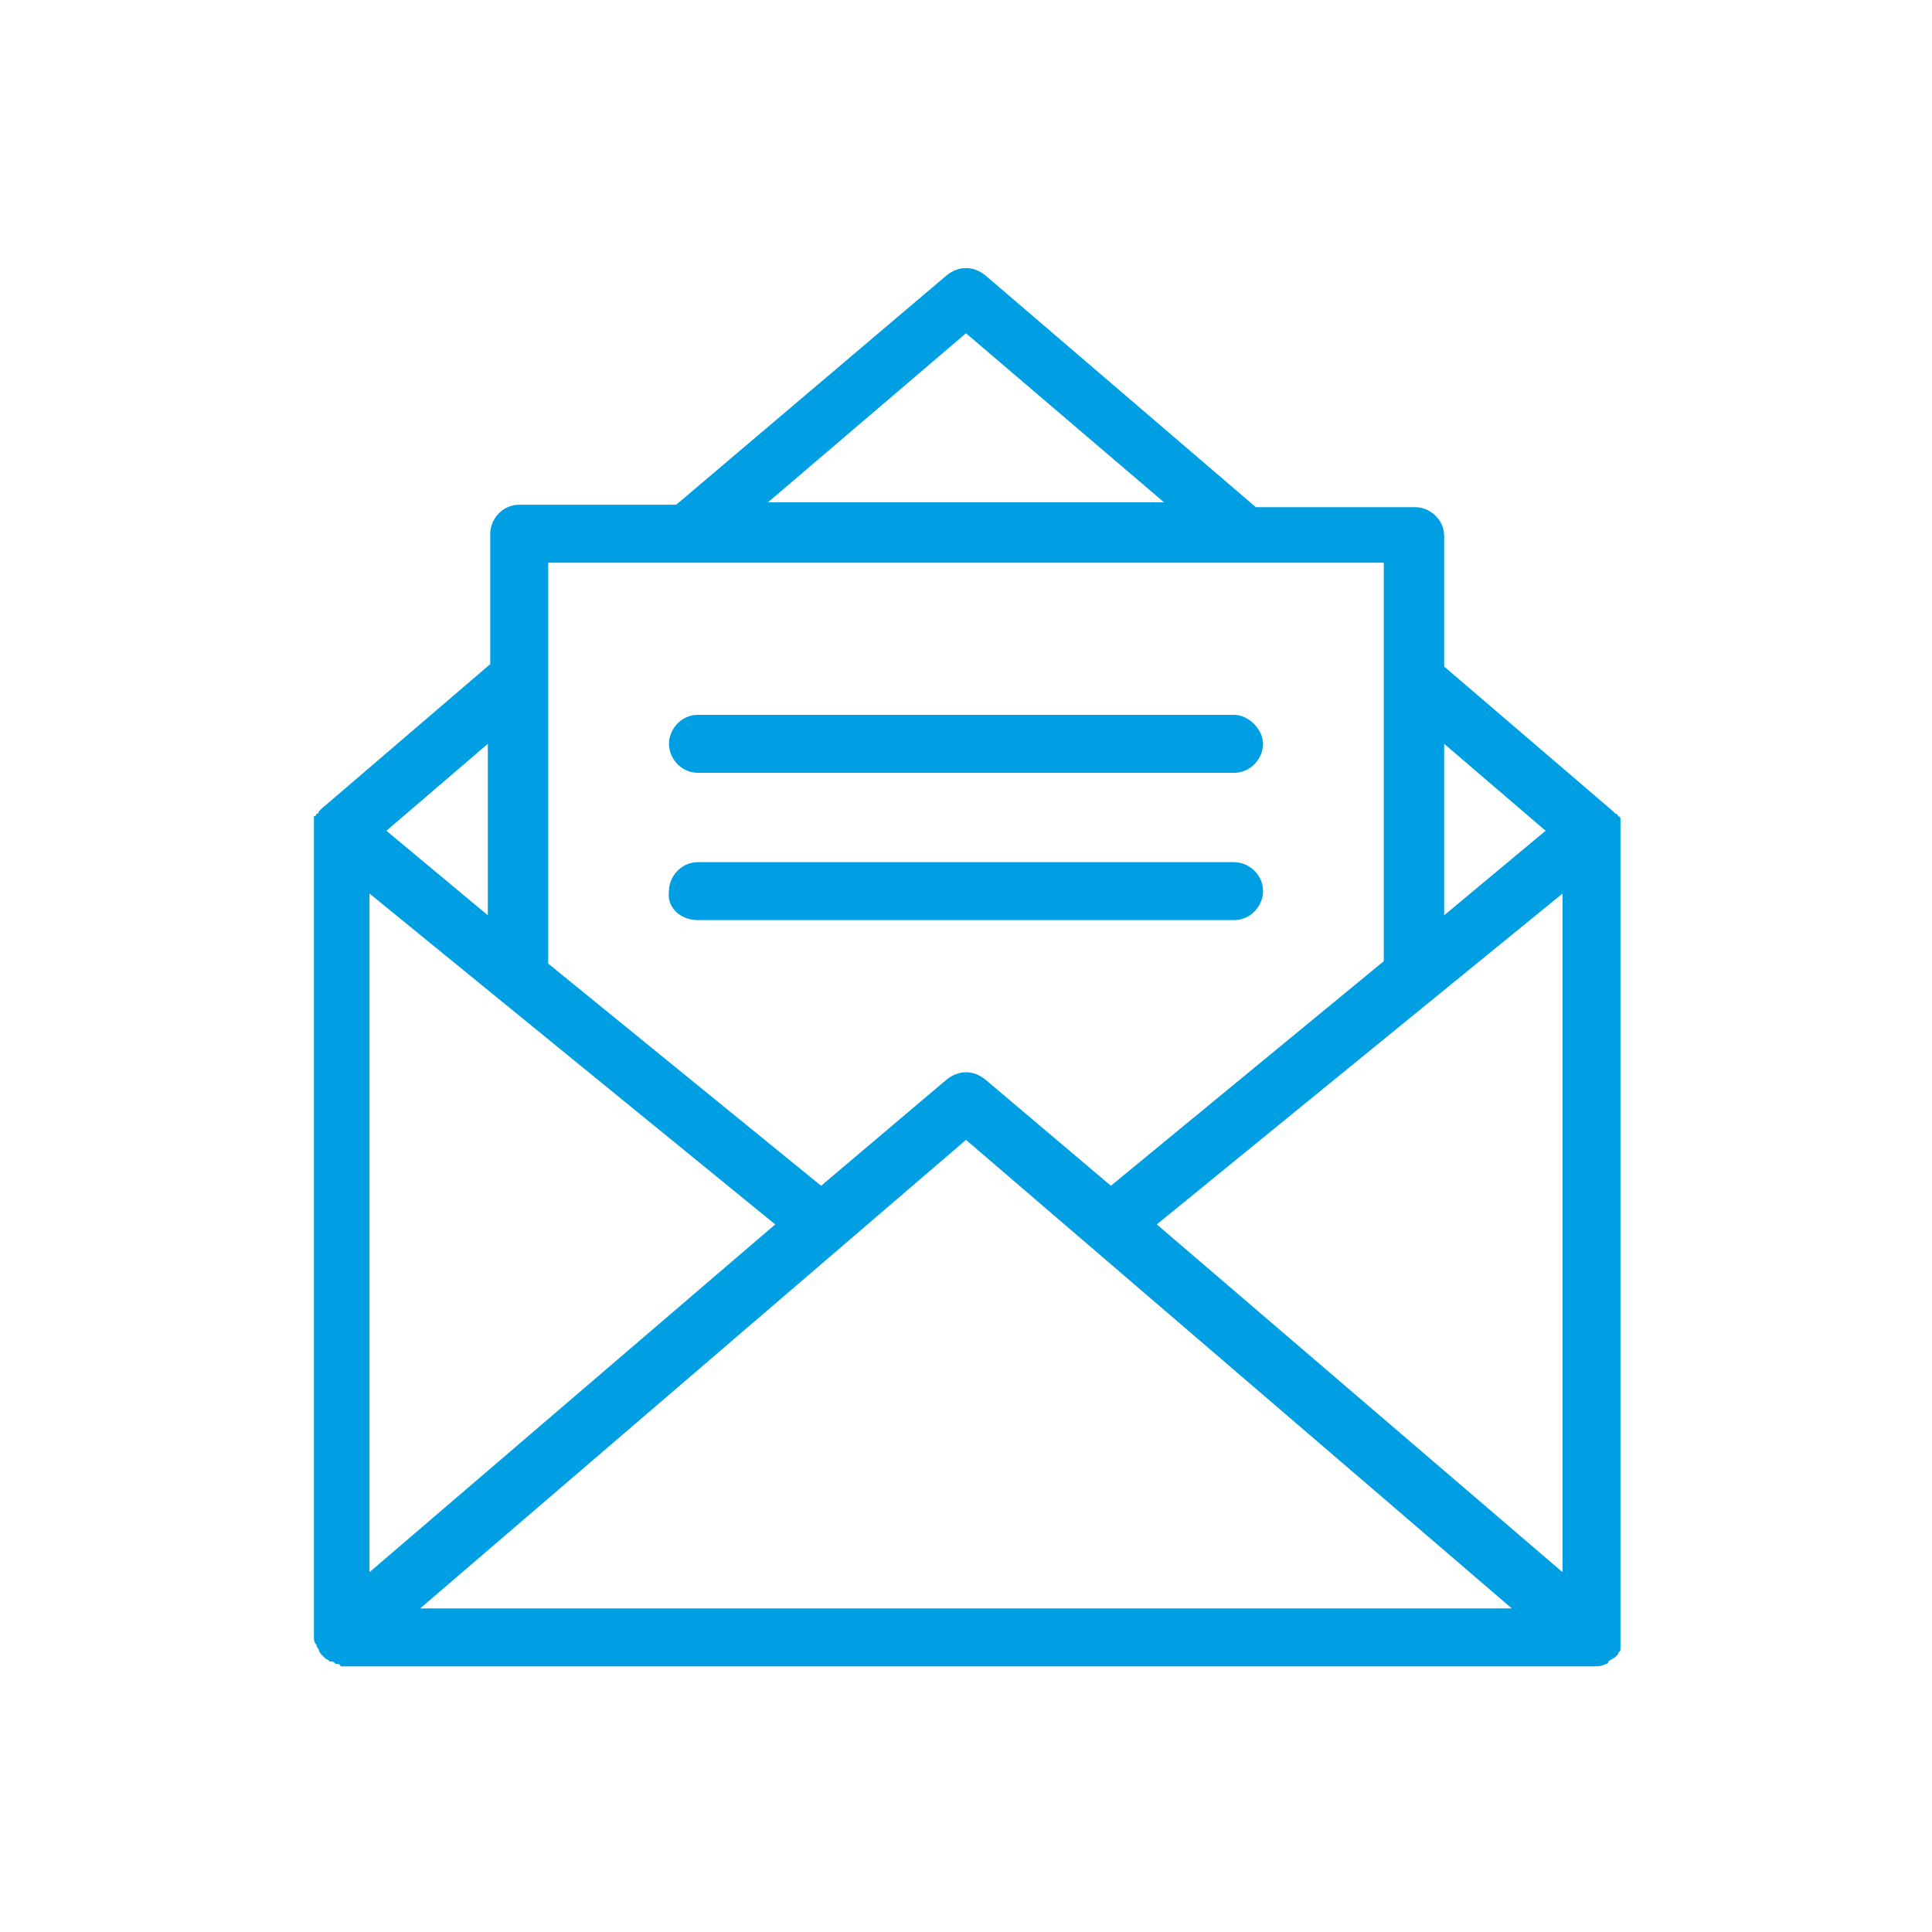 <?xml version="1.0" encoding="utf-8"?>
<!-- Generator: Adobe Illustrator 21.0.2, SVG Export Plug-In . SVG Version: 6.00 Build 0)  -->
<svg version="1.1" id="Ebene_1" xmlns="http://www.w3.org/2000/svg" xmlns:xlink="http://www.w3.org/1999/xlink" x="0px" y="0px"
	 viewBox="0 0 80 80" style="enable-background:new 0 0 80 80;" xml:space="preserve">
<style type="text/css">
	.st0{fill:#009EE2;}
</style>
<g>
	<path class="st0" d="M67.1,68c0-0.1,0-0.1,0-0.2V34.4c0,0,0,0,0,0c0-0.1,0-0.1,0-0.2c0-0.1,0-0.1,0-0.2c0,0,0-0.1,0-0.1
		c0-0.1-0.1-0.1-0.1-0.1c0,0,0-0.1-0.1-0.1c0,0,0,0,0,0c0,0-0.1-0.1-0.1-0.1c0,0,0,0,0,0l-7-6v-5.4c0-0.7-0.6-1.2-1.2-1.2H52
		l-11.2-9.6c-0.5-0.4-1.1-0.4-1.6,0L28,20.9h-6.5c-0.7,0-1.2,0.6-1.2,1.2v5.4l-7,6c0,0,0,0,0,0c0,0-0.1,0.1-0.1,0.1c0,0,0,0,0,0
		c0,0,0,0.1-0.1,0.1c0,0.1-0.1,0.1-0.1,0.1c0,0,0,0.1,0,0.1c0,0.1,0,0.1,0,0.2c0,0.1,0,0.1,0,0.2c0,0,0,0,0,0v33.3
		c0,0.1,0,0.1,0,0.2c0,0.1,0,0.2,0.1,0.3c0,0.1,0.1,0.2,0.1,0.2c0,0,0,0.1,0.1,0.2c0,0,0,0,0,0c0.1,0.1,0.1,0.1,0.2,0.2
		c0.1,0,0.1,0.1,0.2,0.1c0.1,0,0.1,0,0.2,0.1c0.1,0,0.2,0,0.2,0.1c0,0,0,0,0,0h51.9c0.2,0,0.3,0,0.5-0.1c0,0,0.1,0,0.1-0.1
		c0.1-0.1,0.2-0.1,0.3-0.2c0,0,0,0,0,0c0,0,0.1-0.1,0.1-0.1c0-0.1,0.1-0.1,0.1-0.2C67.1,68.1,67.1,68,67.1,68z M15.3,37l16.8,13.7
		L15.3,65.1V37z M40,47.2l22.6,19.4H17.4L40,47.2z M47.9,50.7L64.7,37v28.1L47.9,50.7z M64,34.4l-4.2,3.5v-7.1L64,34.4z M40,13.8
		l8.2,7H31.8L40,13.8z M57.3,23.3v16.5L46,49.1l-5.2-4.4c-0.5-0.4-1.1-0.4-1.6,0L34,49.1l-11.3-9.2V23.3H57.3z M20.2,37.9L16,34.4
		l4.2-3.6V37.9z"/>
	<path class="st0" d="M28.9,32h22.2c0.7,0,1.2-0.6,1.2-1.2s-0.6-1.2-1.2-1.2H28.9c-0.7,0-1.2,0.6-1.2,1.2S28.2,32,28.9,32z"/>
	<path class="st0" d="M28.9,38.1h22.2c0.7,0,1.2-0.6,1.2-1.2c0-0.7-0.6-1.2-1.2-1.2H28.9c-0.7,0-1.2,0.6-1.2,1.2
		C27.6,37.6,28.2,38.1,28.9,38.1z"/>
</g>
</svg>
